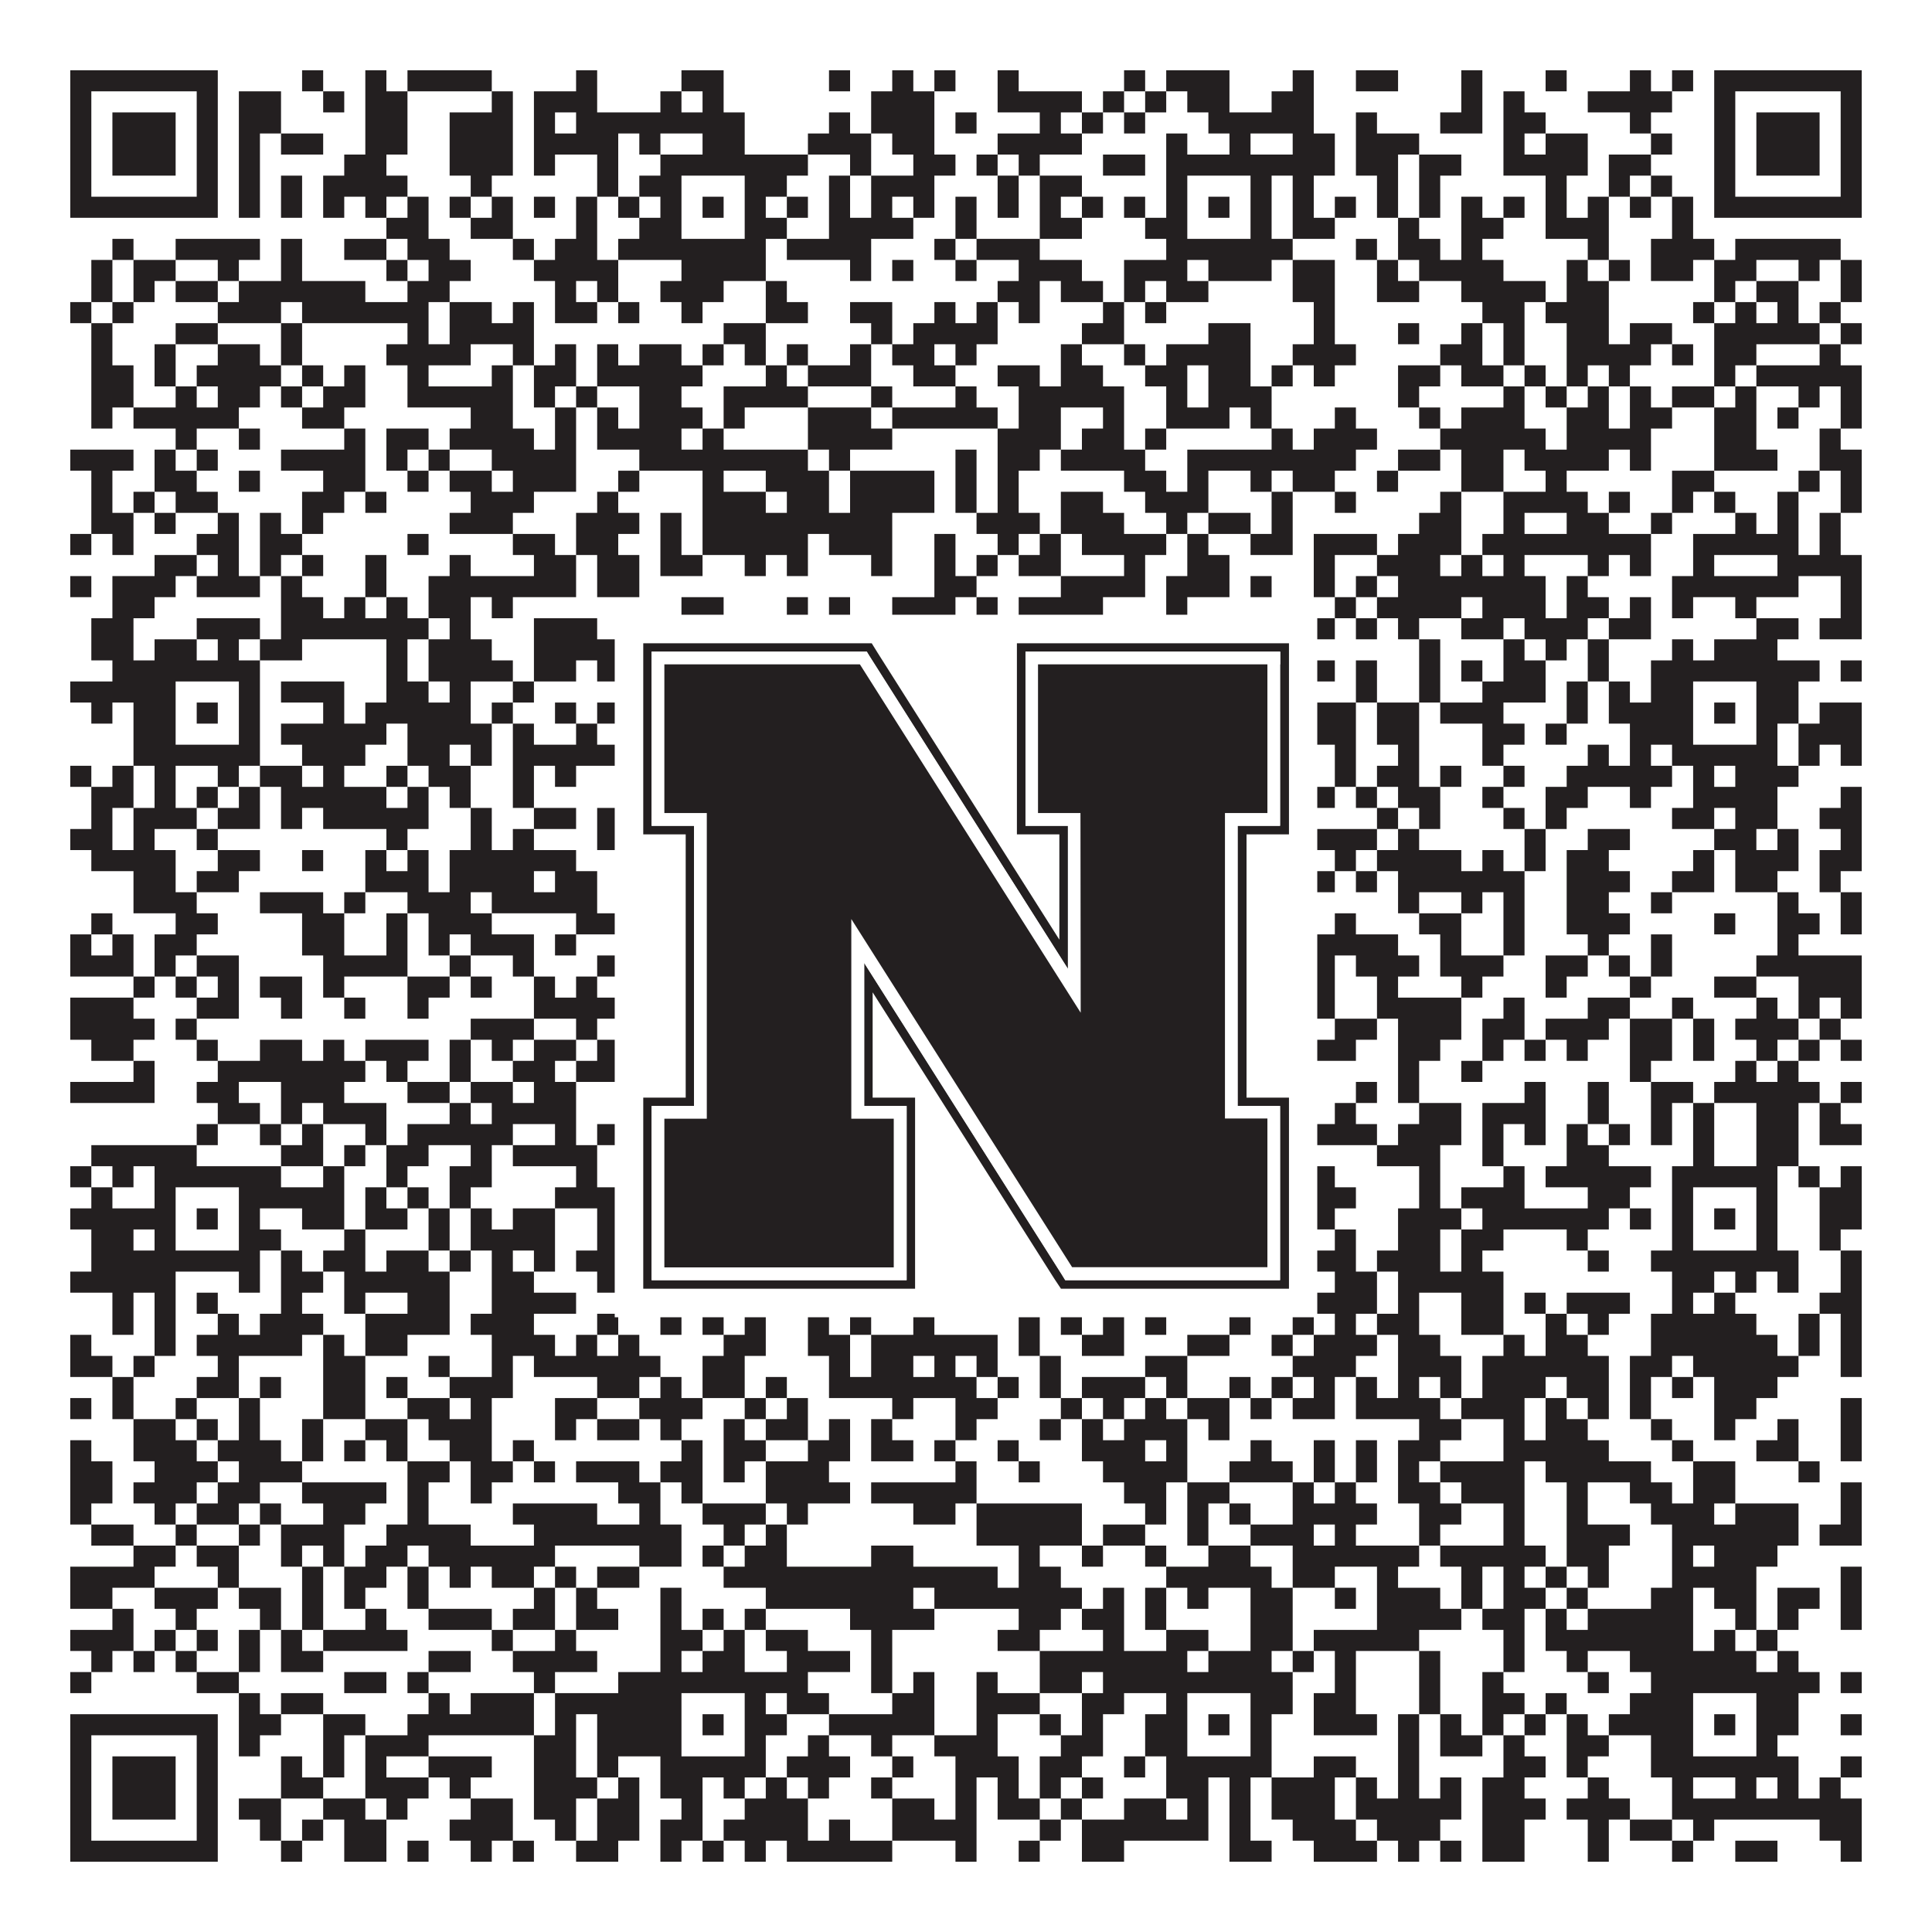 <?xml version="1.0"?>
<svg xmlns="http://www.w3.org/2000/svg" xmlns:xlink="http://www.w3.org/1999/xlink" version="1.1" width="1100px" height="1100px" viewBox="0 0 1100 1100"><rect x="0" y="0" width="1100" height="1100" fill="#ffffff" fill-opacity="1"/><path fill="#231f20" fill-opacity="1" d="M40,40L124,40L124,52L40,52ZM172,40L184,40L184,52L172,52ZM208,40L220,40L220,52L208,52ZM232,40L280,40L280,52L232,52ZM328,40L340,40L340,52L328,52ZM388,40L412,40L412,52L388,52ZM472,40L484,40L484,52L472,52ZM508,40L520,40L520,52L508,52ZM532,40L544,40L544,52L532,52ZM568,40L580,40L580,52L568,52ZM640,40L652,40L652,52L640,52ZM664,40L700,40L700,52L664,52ZM736,40L748,40L748,52L736,52ZM772,40L796,40L796,52L772,52ZM832,40L844,40L844,52L832,52ZM880,40L892,40L892,52L880,52ZM928,40L940,40L940,52L928,52ZM952,40L964,40L964,52L952,52ZM976,40L1060,40L1060,52L976,52ZM40,52L52,52L52,64L40,64ZM112,52L124,52L124,64L112,64ZM136,52L160,52L160,64L136,64ZM184,52L196,52L196,64L184,64ZM208,52L232,52L232,64L208,64ZM280,52L292,52L292,64L280,64ZM304,52L340,52L340,64L304,64ZM376,52L388,52L388,64L376,64ZM400,52L412,52L412,64L400,64ZM496,52L532,52L532,64L496,64ZM568,52L616,52L616,64L568,64ZM628,52L640,52L640,64L628,64ZM652,52L664,52L664,64L652,64ZM676,52L700,52L700,64L676,64ZM724,52L748,52L748,64L724,64ZM832,52L844,52L844,64L832,64ZM856,52L868,52L868,64L856,64ZM904,52L952,52L952,64L904,64ZM976,52L988,52L988,64L976,64ZM1048,52L1060,52L1060,64L1048,64ZM40,64L52,64L52,76L40,76ZM64,64L100,64L100,76L64,76ZM112,64L124,64L124,76L112,76ZM136,64L160,64L160,76L136,76ZM208,64L232,64L232,76L208,76ZM256,64L292,64L292,76L256,76ZM304,64L316,64L316,76L304,76ZM328,64L424,64L424,76L328,76ZM472,64L484,64L484,76L472,76ZM496,64L532,64L532,76L496,76ZM544,64L556,64L556,76L544,76ZM592,64L604,64L604,76L592,76ZM616,64L628,64L628,76L616,76ZM640,64L652,64L652,76L640,76ZM688,64L748,64L748,76L688,76ZM772,64L784,64L784,76L772,76ZM820,64L844,64L844,76L820,76ZM856,64L880,64L880,76L856,76ZM928,64L940,64L940,76L928,76ZM976,64L988,64L988,76L976,76ZM1000,64L1036,64L1036,76L1000,76ZM1048,64L1060,64L1060,76L1048,76ZM40,76L52,76L52,88L40,88ZM64,76L100,76L100,88L64,88ZM112,76L124,76L124,88L112,88ZM136,76L148,76L148,88L136,88ZM160,76L184,76L184,88L160,88ZM208,76L232,76L232,88L208,88ZM256,76L292,76L292,88L256,88ZM304,76L352,76L352,88L304,88ZM364,76L376,76L376,88L364,88ZM400,76L424,76L424,88L400,88ZM460,76L496,76L496,88L460,88ZM508,76L532,76L532,88L508,88ZM568,76L616,76L616,88L568,88ZM664,76L676,76L676,88L664,88ZM700,76L712,76L712,88L700,88ZM736,76L760,76L760,88L736,88ZM772,76L808,76L808,88L772,88ZM856,76L868,76L868,88L856,88ZM880,76L904,76L904,88L880,88ZM940,76L952,76L952,88L940,88ZM976,76L988,76L988,88L976,88ZM1000,76L1036,76L1036,88L1000,88ZM1048,76L1060,76L1060,88L1048,88ZM40,88L52,88L52,100L40,100ZM64,88L100,88L100,100L64,100ZM112,88L124,88L124,100L112,100ZM136,88L148,88L148,100L136,100ZM196,88L220,88L220,100L196,100ZM256,88L292,88L292,100L256,100ZM304,88L316,88L316,100L304,100ZM340,88L352,88L352,100L340,100ZM376,88L460,88L460,100L376,100ZM484,88L496,88L496,100L484,100ZM520,88L544,88L544,100L520,100ZM556,88L568,88L568,100L556,100ZM580,88L592,88L592,100L580,100ZM628,88L652,88L652,100L628,100ZM664,88L760,88L760,100L664,100ZM772,88L796,88L796,100L772,100ZM808,88L832,88L832,100L808,100ZM856,88L904,88L904,100L856,100ZM916,88L940,88L940,100L916,100ZM976,88L988,88L988,100L976,100ZM1000,88L1036,88L1036,100L1000,100ZM1048,88L1060,88L1060,100L1048,100ZM40,100L52,100L52,112L40,112ZM112,100L124,100L124,112L112,112ZM136,100L148,100L148,112L136,112ZM160,100L172,100L172,112L160,112ZM184,100L232,100L232,112L184,112ZM268,100L280,100L280,112L268,112ZM340,100L352,100L352,112L340,112ZM364,100L388,100L388,112L364,112ZM424,100L448,100L448,112L424,112ZM472,100L484,100L484,112L472,112ZM496,100L532,100L532,112L496,112ZM568,100L580,100L580,112L568,112ZM592,100L616,100L616,112L592,112ZM664,100L676,100L676,112L664,112ZM712,100L724,100L724,112L712,112ZM736,100L748,100L748,112L736,112ZM784,100L796,100L796,112L784,112ZM808,100L820,100L820,112L808,112ZM880,100L892,100L892,112L880,112ZM916,100L928,100L928,112L916,112ZM940,100L952,100L952,112L940,112ZM976,100L988,100L988,112L976,112ZM1048,100L1060,100L1060,112L1048,112ZM40,112L124,112L124,124L40,124ZM136,112L148,112L148,124L136,124ZM160,112L172,112L172,124L160,124ZM184,112L196,112L196,124L184,124ZM208,112L220,112L220,124L208,124ZM232,112L244,112L244,124L232,124ZM256,112L268,112L268,124L256,124ZM280,112L292,112L292,124L280,124ZM304,112L316,112L316,124L304,124ZM328,112L340,112L340,124L328,124ZM352,112L364,112L364,124L352,124ZM376,112L388,112L388,124L376,124ZM400,112L412,112L412,124L400,124ZM424,112L436,112L436,124L424,124ZM448,112L460,112L460,124L448,124ZM472,112L484,112L484,124L472,124ZM496,112L508,112L508,124L496,124ZM520,112L532,112L532,124L520,124ZM544,112L556,112L556,124L544,124ZM568,112L580,112L580,124L568,124ZM592,112L604,112L604,124L592,124ZM616,112L628,112L628,124L616,124ZM640,112L652,112L652,124L640,124ZM664,112L676,112L676,124L664,124ZM688,112L700,112L700,124L688,124ZM712,112L724,112L724,124L712,124ZM736,112L748,112L748,124L736,124ZM760,112L772,112L772,124L760,124ZM784,112L796,112L796,124L784,124ZM808,112L820,112L820,124L808,124ZM832,112L844,112L844,124L832,124ZM856,112L868,112L868,124L856,124ZM880,112L892,112L892,124L880,124ZM904,112L916,112L916,124L904,124ZM928,112L940,112L940,124L928,124ZM952,112L964,112L964,124L952,124ZM976,112L1060,112L1060,124L976,124ZM220,124L244,124L244,136L220,136ZM268,124L292,124L292,136L268,136ZM328,124L340,124L340,136L328,136ZM364,124L388,124L388,136L364,136ZM424,124L448,124L448,136L424,136ZM472,124L520,124L520,136L472,136ZM544,124L556,124L556,136L544,136ZM592,124L616,124L616,136L592,136ZM652,124L676,124L676,136L652,136ZM712,124L724,124L724,136L712,136ZM736,124L760,124L760,136L736,136ZM796,124L808,124L808,136L796,136ZM832,124L856,124L856,136L832,136ZM880,124L916,124L916,136L880,136ZM952,124L964,124L964,136L952,136ZM64,136L76,136L76,148L64,148ZM100,136L148,136L148,148L100,148ZM160,136L172,136L172,148L160,148ZM196,136L220,136L220,148L196,148ZM232,136L256,136L256,148L232,148ZM292,136L304,136L304,148L292,148ZM316,136L340,136L340,148L316,148ZM352,136L436,136L436,148L352,148ZM448,136L496,136L496,148L448,148ZM532,136L544,136L544,148L532,148ZM556,136L592,136L592,148L556,148ZM664,136L736,136L736,148L664,148ZM772,136L784,136L784,148L772,148ZM796,136L820,136L820,148L796,148ZM832,136L844,136L844,148L832,148ZM904,136L916,136L916,148L904,148ZM940,136L976,136L976,148L940,148ZM988,136L1048,136L1048,148L988,148ZM52,148L64,148L64,160L52,160ZM76,148L100,148L100,160L76,160ZM124,148L136,148L136,160L124,160ZM160,148L172,148L172,160L160,160ZM220,148L232,148L232,160L220,160ZM244,148L268,148L268,160L244,160ZM304,148L352,148L352,160L304,160ZM388,148L436,148L436,160L388,160ZM484,148L496,148L496,160L484,160ZM508,148L520,148L520,160L508,160ZM544,148L556,148L556,160L544,160ZM580,148L616,148L616,160L580,160ZM640,148L676,148L676,160L640,160ZM688,148L724,148L724,160L688,160ZM736,148L760,148L760,160L736,160ZM784,148L796,148L796,160L784,160ZM808,148L856,148L856,160L808,160ZM892,148L904,148L904,160L892,160ZM916,148L928,148L928,160L916,160ZM940,148L964,148L964,160L940,160ZM976,148L1000,148L1000,160L976,160ZM1024,148L1036,148L1036,160L1024,160ZM1048,148L1060,148L1060,160L1048,160ZM52,160L64,160L64,172L52,172ZM76,160L88,160L88,172L76,172ZM100,160L124,160L124,172L100,172ZM136,160L208,160L208,172L136,172ZM232,160L256,160L256,172L232,172ZM316,160L328,160L328,172L316,172ZM340,160L352,160L352,172L340,172ZM376,160L412,160L412,172L376,172ZM436,160L448,160L448,172L436,172ZM568,160L592,160L592,172L568,172ZM604,160L628,160L628,172L604,172ZM640,160L652,160L652,172L640,172ZM664,160L688,160L688,172L664,172ZM736,160L760,160L760,172L736,172ZM784,160L808,160L808,172L784,172ZM832,160L880,160L880,172L832,172ZM892,160L916,160L916,172L892,172ZM976,160L988,160L988,172L976,172ZM1000,160L1024,160L1024,172L1000,172ZM1048,160L1060,160L1060,172L1048,172ZM40,172L52,172L52,184L40,184ZM64,172L76,172L76,184L64,184ZM124,172L160,172L160,184L124,184ZM172,172L244,172L244,184L172,184ZM256,172L280,172L280,184L256,184ZM292,172L304,172L304,184L292,184ZM316,172L340,172L340,184L316,184ZM352,172L364,172L364,184L352,184ZM388,172L400,172L400,184L388,184ZM436,172L460,172L460,184L436,184ZM484,172L508,172L508,184L484,184ZM532,172L544,172L544,184L532,184ZM556,172L568,172L568,184L556,184ZM580,172L592,172L592,184L580,184ZM628,172L640,172L640,184L628,184ZM652,172L664,172L664,184L652,184ZM748,172L760,172L760,184L748,184ZM844,172L868,172L868,184L844,184ZM880,172L916,172L916,184L880,184ZM964,172L976,172L976,184L964,184ZM988,172L1000,172L1000,184L988,184ZM1012,172L1024,172L1024,184L1012,184ZM1036,172L1048,172L1048,184L1036,184ZM52,184L64,184L64,196L52,196ZM100,184L124,184L124,196L100,196ZM160,184L172,184L172,196L160,196ZM232,184L244,184L244,196L232,196ZM256,184L304,184L304,196L256,196ZM412,184L436,184L436,196L412,196ZM496,184L508,184L508,196L496,196ZM520,184L568,184L568,196L520,196ZM616,184L640,184L640,196L616,196ZM688,184L712,184L712,196L688,196ZM748,184L760,184L760,196L748,196ZM796,184L808,184L808,196L796,196ZM832,184L844,184L844,196L832,196ZM856,184L868,184L868,196L856,196ZM892,184L916,184L916,196L892,196ZM928,184L952,184L952,196L928,196ZM976,184L1036,184L1036,196L976,196ZM1048,184L1060,184L1060,196L1048,196ZM52,196L64,196L64,208L52,208ZM88,196L100,196L100,208L88,208ZM124,196L148,196L148,208L124,208ZM160,196L172,196L172,208L160,208ZM220,196L268,196L268,208L220,208ZM292,196L304,196L304,208L292,208ZM316,196L328,196L328,208L316,208ZM340,196L352,196L352,208L340,208ZM364,196L388,196L388,208L364,208ZM400,196L412,196L412,208L400,208ZM424,196L436,196L436,208L424,208ZM448,196L460,196L460,208L448,208ZM484,196L496,196L496,208L484,208ZM508,196L532,196L532,208L508,208ZM544,196L556,196L556,208L544,208ZM604,196L616,196L616,208L604,208ZM640,196L652,196L652,208L640,208ZM664,196L712,196L712,208L664,208ZM736,196L772,196L772,208L736,208ZM820,196L844,196L844,208L820,208ZM856,196L868,196L868,208L856,208ZM892,196L940,196L940,208L892,208ZM952,196L964,196L964,208L952,208ZM976,196L1000,196L1000,208L976,208ZM1036,196L1048,196L1048,208L1036,208ZM52,208L76,208L76,220L52,220ZM88,208L100,208L100,220L88,220ZM112,208L160,208L160,220L112,220ZM172,208L184,208L184,220L172,220ZM196,208L208,208L208,220L196,220ZM232,208L244,208L244,220L232,220ZM280,208L292,208L292,220L280,220ZM304,208L328,208L328,220L304,220ZM340,208L400,208L400,220L340,220ZM436,208L448,208L448,220L436,220ZM460,208L496,208L496,220L460,220ZM520,208L544,208L544,220L520,220ZM568,208L592,208L592,220L568,220ZM604,208L628,208L628,220L604,220ZM652,208L676,208L676,220L652,220ZM688,208L712,208L712,220L688,220ZM724,208L736,208L736,220L724,220ZM748,208L760,208L760,220L748,220ZM796,208L820,208L820,220L796,220ZM832,208L856,208L856,220L832,220ZM868,208L880,208L880,220L868,220ZM892,208L904,208L904,220L892,220ZM916,208L928,208L928,220L916,220ZM976,208L988,208L988,220L976,220ZM1000,208L1060,208L1060,220L1000,220ZM52,220L76,220L76,232L52,232ZM100,220L112,220L112,232L100,232ZM124,220L148,220L148,232L124,232ZM160,220L172,220L172,232L160,232ZM184,220L208,220L208,232L184,232ZM232,220L292,220L292,232L232,232ZM304,220L316,220L316,232L304,232ZM328,220L340,220L340,232L328,232ZM364,220L388,220L388,232L364,232ZM412,220L460,220L460,232L412,232ZM496,220L508,220L508,232L496,232ZM544,220L556,220L556,232L544,232ZM580,220L640,220L640,232L580,232ZM664,220L676,220L676,232L664,232ZM688,220L724,220L724,232L688,232ZM796,220L808,220L808,232L796,232ZM856,220L868,220L868,232L856,232ZM880,220L892,220L892,232L880,232ZM904,220L916,220L916,232L904,232ZM928,220L940,220L940,232L928,232ZM952,220L976,220L976,232L952,232ZM988,220L1000,220L1000,232L988,232ZM1024,220L1036,220L1036,232L1024,232ZM1048,220L1060,220L1060,232L1048,232ZM52,232L64,232L64,244L52,244ZM76,232L136,232L136,244L76,244ZM172,232L196,232L196,244L172,244ZM268,232L292,232L292,244L268,244ZM316,232L328,232L328,244L316,244ZM340,232L352,232L352,244L340,244ZM364,232L400,232L400,244L364,244ZM412,232L424,232L424,244L412,244ZM460,232L496,232L496,244L460,244ZM508,232L568,232L568,244L508,244ZM580,232L604,232L604,244L580,244ZM628,232L640,232L640,244L628,244ZM664,232L700,232L700,244L664,244ZM712,232L724,232L724,244L712,244ZM760,232L772,232L772,244L760,244ZM808,232L820,232L820,244L808,244ZM832,232L868,232L868,244L832,244ZM892,232L916,232L916,244L892,244ZM928,232L952,232L952,244L928,244ZM976,232L1000,232L1000,244L976,244ZM1012,232L1024,232L1024,244L1012,244ZM1048,232L1060,232L1060,244L1048,244ZM100,244L112,244L112,256L100,256ZM136,244L148,244L148,256L136,256ZM196,244L208,244L208,256L196,256ZM220,244L244,244L244,256L220,256ZM256,244L304,244L304,256L256,256ZM316,244L328,244L328,256L316,256ZM340,244L388,244L388,256L340,256ZM400,244L412,244L412,256L400,256ZM460,244L508,244L508,256L460,256ZM568,244L604,244L604,256L568,256ZM616,244L640,244L640,256L616,256ZM652,244L664,244L664,256L652,256ZM724,244L736,244L736,256L724,256ZM748,244L784,244L784,256L748,256ZM820,244L880,244L880,256L820,256ZM892,244L940,244L940,256L892,256ZM976,244L1000,244L1000,256L976,256ZM1036,244L1048,244L1048,256L1036,256ZM40,256L76,256L76,268L40,268ZM88,256L100,256L100,268L88,268ZM112,256L124,256L124,268L112,268ZM160,256L208,256L208,268L160,268ZM220,256L232,256L232,268L220,268ZM244,256L256,256L256,268L244,268ZM280,256L328,256L328,268L280,268ZM364,256L460,256L460,268L364,268ZM472,256L484,256L484,268L472,268ZM544,256L556,256L556,268L544,268ZM568,256L592,256L592,268L568,268ZM604,256L652,256L652,268L604,268ZM676,256L772,256L772,268L676,268ZM796,256L820,256L820,268L796,268ZM832,256L856,256L856,268L832,268ZM868,256L916,256L916,268L868,268ZM928,256L940,256L940,268L928,268ZM976,256L1012,256L1012,268L976,268ZM1036,256L1060,256L1060,268L1036,268ZM52,268L64,268L64,280L52,280ZM88,268L112,268L112,280L88,280ZM136,268L148,268L148,280L136,280ZM184,268L208,268L208,280L184,280ZM232,268L244,268L244,280L232,280ZM256,268L280,268L280,280L256,280ZM292,268L328,268L328,280L292,280ZM352,268L364,268L364,280L352,280ZM400,268L412,268L412,280L400,280ZM436,268L472,268L472,280L436,280ZM484,268L532,268L532,280L484,280ZM544,268L556,268L556,280L544,280ZM568,268L580,268L580,280L568,280ZM640,268L664,268L664,280L640,280ZM676,268L688,268L688,280L676,280ZM712,268L724,268L724,280L712,280ZM736,268L760,268L760,280L736,280ZM784,268L796,268L796,280L784,280ZM832,268L856,268L856,280L832,280ZM880,268L892,268L892,280L880,280ZM952,268L976,268L976,280L952,280ZM1024,268L1036,268L1036,280L1024,280ZM1048,268L1060,268L1060,280L1048,280ZM52,280L64,280L64,292L52,292ZM76,280L88,280L88,292L76,292ZM100,280L124,280L124,292L100,292ZM172,280L196,280L196,292L172,292ZM208,280L220,280L220,292L208,292ZM268,280L304,280L304,292L268,292ZM340,280L352,280L352,292L340,292ZM400,280L436,280L436,292L400,292ZM448,280L472,280L472,292L448,292ZM484,280L532,280L532,292L484,292ZM544,280L556,280L556,292L544,292ZM568,280L580,280L580,292L568,292ZM604,280L628,280L628,292L604,292ZM652,280L688,280L688,292L652,292ZM724,280L736,280L736,292L724,292ZM760,280L772,280L772,292L760,292ZM820,280L832,280L832,292L820,292ZM856,280L904,280L904,292L856,292ZM916,280L928,280L928,292L916,292ZM952,280L964,280L964,292L952,292ZM976,280L988,280L988,292L976,292ZM1012,280L1024,280L1024,292L1012,292ZM1048,280L1060,280L1060,292L1048,292ZM52,292L76,292L76,304L52,304ZM88,292L100,292L100,304L88,304ZM124,292L136,292L136,304L124,304ZM148,292L160,292L160,304L148,304ZM172,292L184,292L184,304L172,304ZM256,292L292,292L292,304L256,304ZM328,292L364,292L364,304L328,304ZM376,292L388,292L388,304L376,304ZM400,292L508,292L508,304L400,304ZM556,292L592,292L592,304L556,304ZM604,292L640,292L640,304L604,304ZM664,292L676,292L676,304L664,304ZM688,292L712,292L712,304L688,304ZM724,292L736,292L736,304L724,304ZM808,292L832,292L832,304L808,304ZM856,292L868,292L868,304L856,304ZM892,292L916,292L916,304L892,304ZM940,292L952,292L952,304L940,304ZM988,292L1000,292L1000,304L988,304ZM1012,292L1024,292L1024,304L1012,304ZM1036,292L1048,292L1048,304L1036,304ZM40,304L52,304L52,316L40,316ZM64,304L76,304L76,316L64,316ZM112,304L136,304L136,316L112,316ZM148,304L172,304L172,316L148,316ZM232,304L244,304L244,316L232,316ZM292,304L316,304L316,316L292,316ZM328,304L352,304L352,316L328,316ZM376,304L388,304L388,316L376,316ZM400,304L460,304L460,316L400,316ZM472,304L508,304L508,316L472,316ZM532,304L544,304L544,316L532,316ZM568,304L580,304L580,316L568,316ZM592,304L604,304L604,316L592,316ZM616,304L664,304L664,316L616,316ZM676,304L688,304L688,316L676,316ZM712,304L736,304L736,316L712,316ZM748,304L784,304L784,316L748,316ZM796,304L832,304L832,316L796,316ZM844,304L940,304L940,316L844,316ZM964,304L1024,304L1024,316L964,316ZM1036,304L1048,304L1048,316L1036,316ZM88,316L112,316L112,328L88,328ZM124,316L136,316L136,328L124,328ZM148,316L160,316L160,328L148,328ZM172,316L184,316L184,328L172,328ZM208,316L220,316L220,328L208,328ZM256,316L268,316L268,328L256,328ZM304,316L328,316L328,328L304,328ZM340,316L364,316L364,328L340,328ZM376,316L400,316L400,328L376,328ZM424,316L436,316L436,328L424,328ZM448,316L460,316L460,328L448,328ZM496,316L508,316L508,328L496,328ZM532,316L544,316L544,328L532,328ZM556,316L568,316L568,328L556,328ZM580,316L604,316L604,328L580,328ZM640,316L652,316L652,328L640,328ZM676,316L700,316L700,328L676,328ZM748,316L760,316L760,328L748,328ZM784,316L820,316L820,328L784,328ZM832,316L844,316L844,328L832,328ZM856,316L868,316L868,328L856,328ZM904,316L916,316L916,328L904,328ZM928,316L940,316L940,328L928,328ZM964,316L976,316L976,328L964,328ZM1012,316L1060,316L1060,328L1012,328ZM40,328L52,328L52,340L40,340ZM64,328L100,328L100,340L64,340ZM112,328L148,328L148,340L112,340ZM160,328L172,328L172,340L160,340ZM208,328L220,328L220,340L208,340ZM244,328L328,328L328,340L244,340ZM340,328L364,328L364,340L340,340ZM532,328L556,328L556,340L532,340ZM604,328L652,328L652,340L604,340ZM664,328L700,328L700,340L664,340ZM712,328L724,328L724,340L712,340ZM748,328L760,328L760,340L748,340ZM772,328L784,328L784,340L772,340ZM796,328L880,328L880,340L796,340ZM892,328L904,328L904,340L892,340ZM952,328L1024,328L1024,340L952,340ZM1048,328L1060,328L1060,340L1048,340ZM64,340L88,340L88,352L64,352ZM160,340L184,340L184,352L160,352ZM196,340L208,340L208,352L196,352ZM220,340L232,340L232,352L220,352ZM244,340L268,340L268,352L244,352ZM280,340L292,340L292,352L280,352ZM388,340L412,340L412,352L388,352ZM448,340L460,340L460,352L448,352ZM472,340L484,340L484,352L472,352ZM508,340L544,340L544,352L508,352ZM556,340L568,340L568,352L556,352ZM580,340L628,340L628,352L580,352ZM664,340L676,340L676,352L664,352ZM760,340L772,340L772,352L760,352ZM784,340L832,340L832,352L784,352ZM844,340L880,340L880,352L844,352ZM892,340L916,340L916,352L892,352ZM928,340L940,340L940,352L928,352ZM952,340L964,340L964,352L952,352ZM988,340L1000,340L1000,352L988,352ZM1048,340L1060,340L1060,352L1048,352ZM52,352L76,352L76,364L52,364ZM112,352L148,352L148,364L112,364ZM160,352L244,352L244,364L160,364ZM256,352L268,352L268,364L256,364ZM304,352L340,352L340,364L304,364ZM352,352L376,352L376,364L352,364ZM412,352L424,352L424,364L412,364ZM436,352L484,352L484,364L436,364ZM496,352L508,352L508,364L496,364ZM532,352L544,352L544,364L532,364ZM592,352L604,352L604,364L592,364ZM628,352L676,352L676,364L628,364ZM724,352L736,352L736,364L724,364ZM748,352L760,352L760,364L748,364ZM772,352L784,352L784,364L772,364ZM796,352L808,352L808,364L796,364ZM832,352L856,352L856,364L832,364ZM868,352L904,352L904,364L868,364ZM916,352L940,352L940,364L916,364ZM1000,352L1024,352L1024,364L1000,364ZM1036,352L1060,352L1060,364L1036,364ZM52,364L76,364L76,376L52,376ZM88,364L112,364L112,376L88,376ZM124,364L136,364L136,376L124,376ZM148,364L172,364L172,376L148,376ZM220,364L232,364L232,376L220,376ZM244,364L280,364L280,376L244,376ZM304,364L352,364L352,376L304,376ZM364,364L412,364L412,376L364,376ZM424,364L436,364L436,376L424,376ZM448,364L460,364L460,376L448,376ZM472,364L532,364L532,376L472,376ZM556,364L568,364L568,376L556,376ZM592,364L616,364L616,376L592,376ZM640,364L676,364L676,376L640,376ZM700,364L724,364L724,376L700,376ZM736,364L748,364L748,376L736,376ZM808,364L820,364L820,376L808,376ZM856,364L868,364L868,376L856,376ZM880,364L892,364L892,376L880,376ZM904,364L916,364L916,376L904,376ZM952,364L964,364L964,376L952,376ZM976,364L1012,364L1012,376L976,376ZM64,376L148,376L148,388L64,388ZM220,376L232,376L232,388L220,388ZM244,376L292,376L292,388L244,388ZM304,376L328,376L328,388L304,388ZM340,376L352,376L352,388L340,388ZM364,376L436,376L436,388L364,388ZM472,376L520,376L520,388L472,388ZM556,376L616,376L616,388L556,388ZM640,376L652,376L652,388L640,388ZM664,376L724,376L724,388L664,388ZM736,376L760,376L760,388L736,388ZM772,376L784,376L784,388L772,388ZM808,376L820,376L820,388L808,388ZM832,376L844,376L844,388L832,388ZM856,376L880,376L880,388L856,388ZM904,376L916,376L916,388L904,388ZM940,376L1036,376L1036,388L940,388ZM1048,376L1060,376L1060,388L1048,388ZM40,388L100,388L100,400L40,400ZM136,388L148,388L148,400L136,400ZM160,388L196,388L196,400L160,400ZM220,388L244,388L244,400L220,400ZM256,388L268,388L268,400L256,400ZM292,388L304,388L304,400L292,400ZM376,388L388,388L388,400L376,400ZM424,388L436,388L436,400L424,400ZM460,388L484,388L484,400L460,400ZM508,388L544,388L544,400L508,400ZM568,388L604,388L604,400L568,400ZM616,388L652,388L652,400L616,400ZM664,388L676,388L676,400L664,400ZM712,388L736,388L736,400L712,400ZM772,388L784,388L784,400L772,400ZM808,388L820,388L820,400L808,400ZM844,388L880,388L880,400L844,400ZM892,388L904,388L904,400L892,400ZM916,388L928,388L928,400L916,400ZM940,388L964,388L964,400L940,400ZM1000,388L1024,388L1024,400L1000,400ZM52,400L64,400L64,412L52,412ZM76,400L100,400L100,412L76,412ZM112,400L124,400L124,412L112,412ZM136,400L148,400L148,412L136,412ZM184,400L196,400L196,412L184,412ZM208,400L268,400L268,412L208,412ZM280,400L292,400L292,412L280,412ZM316,400L328,400L328,412L316,412ZM340,400L388,400L388,412L340,412ZM400,400L412,400L412,412L400,412ZM424,400L448,400L448,412L424,412ZM508,400L520,400L520,412L508,412ZM532,400L568,400L568,412L532,412ZM592,400L604,400L604,412L592,412ZM616,400L676,400L676,412L616,412ZM688,400L700,400L700,412L688,412ZM712,400L736,400L736,412L712,412ZM748,400L772,400L772,412L748,412ZM784,400L808,400L808,412L784,412ZM820,400L856,400L856,412L820,412ZM892,400L904,400L904,412L892,412ZM916,400L964,400L964,412L916,412ZM976,400L988,400L988,412L976,412ZM1000,400L1024,400L1024,412L1000,412ZM1036,400L1060,400L1060,412L1036,412ZM76,412L100,412L100,424L76,424ZM136,412L148,412L148,424L136,424ZM160,412L220,412L220,424L160,424ZM232,412L280,412L280,424L232,424ZM292,412L304,412L304,424L292,424ZM328,412L340,412L340,424L328,424ZM376,412L388,412L388,424L376,424ZM424,412L448,412L448,424L424,424ZM472,412L484,412L484,424L472,424ZM520,412L532,412L532,424L520,424ZM568,412L604,412L604,424L568,424ZM616,412L628,412L628,424L616,424ZM664,412L676,412L676,424L664,424ZM712,412L724,412L724,424L712,424ZM736,412L772,412L772,424L736,424ZM784,412L808,412L808,424L784,424ZM844,412L868,412L868,424L844,424ZM880,412L892,412L892,424L880,424ZM928,412L964,412L964,424L928,424ZM1000,412L1012,412L1012,424L1000,424ZM1024,412L1060,412L1060,424L1024,424ZM76,424L148,424L148,436L76,436ZM172,424L208,424L208,436L172,436ZM232,424L256,424L256,436L232,436ZM268,424L280,424L280,436L268,436ZM292,424L364,424L364,436L292,436ZM376,424L472,424L472,436L376,436ZM496,424L508,424L508,436L496,436ZM532,424L592,424L592,436L532,436ZM604,424L640,424L640,436L604,436ZM664,424L724,424L724,436L664,436ZM736,424L748,424L748,436L736,436ZM760,424L772,424L772,436L760,436ZM796,424L808,424L808,436L796,436ZM844,424L856,424L856,436L844,436ZM904,424L916,424L916,436L904,436ZM928,424L940,424L940,436L928,436ZM952,424L1012,424L1012,436L952,436ZM1024,424L1036,424L1036,436L1024,436ZM1048,424L1060,424L1060,436L1048,436ZM40,436L52,436L52,448L40,448ZM64,436L76,436L76,448L64,448ZM88,436L100,436L100,448L88,448ZM124,436L136,436L136,448L124,448ZM148,436L172,436L172,448L148,448ZM184,436L196,436L196,448L184,448ZM220,436L232,436L232,448L220,448ZM244,436L268,436L268,448L244,448ZM292,436L304,436L304,448L292,448ZM316,436L328,436L328,448L316,448ZM364,436L388,436L388,448L364,448ZM412,436L424,436L424,448L412,448ZM436,436L484,436L484,448L436,448ZM496,436L508,436L508,448L496,448ZM520,436L568,436L568,448L520,448ZM604,436L652,436L652,448L604,448ZM664,436L712,436L712,448L664,448ZM724,436L748,436L748,448L724,448ZM760,436L772,436L772,448L760,448ZM784,436L808,436L808,448L784,448ZM820,436L832,436L832,448L820,448ZM856,436L868,436L868,448L856,448ZM892,436L952,436L952,448L892,448ZM964,436L976,436L976,448L964,448ZM988,436L1024,436L1024,448L988,448ZM52,448L76,448L76,460L52,460ZM88,448L100,448L100,460L88,460ZM112,448L124,448L124,460L112,460ZM136,448L148,448L148,460L136,460ZM160,448L220,448L220,460L160,460ZM232,448L244,448L244,460L232,460ZM256,448L268,448L268,460L256,460ZM292,448L304,448L304,460L292,460ZM352,448L400,448L400,460L352,460ZM436,448L448,448L448,460L436,460ZM472,448L484,448L484,460L472,460ZM496,448L508,448L508,460L496,460ZM544,448L568,448L568,460L544,460ZM616,448L628,448L628,460L616,460ZM640,448L688,448L688,460L640,460ZM700,448L712,448L712,460L700,460ZM736,448L760,448L760,460L736,460ZM772,448L784,448L784,460L772,460ZM796,448L820,448L820,460L796,460ZM844,448L856,448L856,460L844,460ZM880,448L904,448L904,460L880,460ZM928,448L940,448L940,460L928,460ZM964,448L1012,448L1012,460L964,460ZM1048,448L1060,448L1060,460L1048,460ZM52,460L64,460L64,472L52,472ZM76,460L112,460L112,472L76,472ZM124,460L148,460L148,472L124,472ZM160,460L172,460L172,472L160,472ZM184,460L244,460L244,472L184,472ZM268,460L280,460L280,472L268,472ZM304,460L328,460L328,472L304,472ZM340,460L376,460L376,472L340,472ZM388,460L460,460L460,472L388,472ZM484,460L496,460L496,472L484,472ZM532,460L568,460L568,472L532,472ZM592,460L604,460L604,472L592,472ZM640,460L652,460L652,472L640,472ZM688,460L700,460L700,472L688,472ZM712,460L724,460L724,472L712,472ZM736,460L748,460L748,472L736,472ZM784,460L796,460L796,472L784,472ZM808,460L820,460L820,472L808,472ZM856,460L868,460L868,472L856,472ZM880,460L892,460L892,472L880,472ZM952,460L976,460L976,472L952,472ZM988,460L1012,460L1012,472L988,472ZM1036,460L1060,460L1060,472L1036,472ZM40,472L64,472L64,484L40,484ZM76,472L88,472L88,484L76,484ZM112,472L124,472L124,484L112,484ZM220,472L232,472L232,484L220,484ZM268,472L280,472L280,484L268,484ZM292,472L304,472L304,484L292,484ZM340,472L376,472L376,484L340,484ZM388,472L400,472L400,484L388,484ZM412,472L436,472L436,484L412,484ZM472,472L496,472L496,484L472,484ZM532,472L544,472L544,484L532,484ZM556,472L592,472L592,484L556,484ZM628,472L664,472L664,484L628,484ZM676,472L700,472L700,484L676,484ZM712,472L724,472L724,484L712,484ZM748,472L784,472L784,484L748,484ZM796,472L808,472L808,484L796,484ZM868,472L880,472L880,484L868,484ZM904,472L928,472L928,484L904,484ZM976,472L1000,472L1000,484L976,484ZM1012,472L1024,472L1024,484L1012,484ZM1048,472L1060,472L1060,484L1048,484ZM52,484L100,484L100,496L52,496ZM124,484L148,484L148,496L124,496ZM172,484L184,484L184,496L172,496ZM208,484L220,484L220,496L208,496ZM232,484L244,484L244,496L232,496ZM256,484L328,484L328,496L256,496ZM364,484L376,484L376,496L364,496ZM400,484L412,484L412,496L400,496ZM448,484L472,484L472,496L448,496ZM484,484L496,484L496,496L484,496ZM532,484L544,484L544,496L532,496ZM592,484L604,484L604,496L592,496ZM628,484L652,484L652,496L628,496ZM664,484L676,484L676,496L664,496ZM700,484L736,484L736,496L700,496ZM760,484L772,484L772,496L760,496ZM784,484L832,484L832,496L784,496ZM844,484L856,484L856,496L844,496ZM868,484L880,484L880,496L868,496ZM892,484L916,484L916,496L892,496ZM964,484L976,484L976,496L964,496ZM988,484L1024,484L1024,496L988,496ZM1036,484L1060,484L1060,496L1036,496ZM76,496L100,496L100,508L76,508ZM112,496L136,496L136,508L112,508ZM208,496L244,496L244,508L208,508ZM256,496L304,496L304,508L256,508ZM316,496L340,496L340,508L316,508ZM352,496L388,496L388,508L352,508ZM400,496L412,496L412,508L400,508ZM424,496L448,496L448,508L424,508ZM472,496L484,496L484,508L472,508ZM508,496L544,496L544,508L508,508ZM568,496L592,496L592,508L568,508ZM604,496L640,496L640,508L604,508ZM652,496L736,496L736,508L652,508ZM748,496L760,496L760,508L748,508ZM772,496L784,496L784,508L772,508ZM796,496L868,496L868,508L796,508ZM892,496L928,496L928,508L892,508ZM952,496L976,496L976,508L952,508ZM988,496L1012,496L1012,508L988,508ZM1036,496L1048,496L1048,508L1036,508ZM76,508L112,508L112,520L76,520ZM148,508L184,508L184,520L148,520ZM196,508L208,508L208,520L196,520ZM232,508L268,508L268,520L232,520ZM280,508L340,508L340,520L280,520ZM352,508L364,508L364,520L352,520ZM376,508L388,508L388,520L376,520ZM400,508L412,508L412,520L400,520ZM424,508L436,508L436,520L424,520ZM448,508L508,508L508,520L448,520ZM532,508L580,508L580,520L532,520ZM604,508L616,508L616,520L604,520ZM628,508L652,508L652,520L628,520ZM676,508L712,508L712,520L676,520ZM796,508L808,508L808,520L796,520ZM832,508L844,508L844,520L832,520ZM856,508L868,508L868,520L856,520ZM892,508L916,508L916,520L892,520ZM940,508L952,508L952,520L940,520ZM1012,508L1024,508L1024,520L1012,520ZM1048,508L1060,508L1060,520L1048,520ZM52,520L64,520L64,532L52,532ZM100,520L124,520L124,532L100,532ZM172,520L196,520L196,532L172,532ZM220,520L232,520L232,532L220,532ZM244,520L280,520L280,532L244,532ZM328,520L352,520L352,532L328,532ZM364,520L376,520L376,532L364,532ZM388,520L412,520L412,532L388,532ZM424,520L448,520L448,532L424,532ZM484,520L520,520L520,532L484,532ZM532,520L544,520L544,532L532,532ZM556,520L568,520L568,532L556,532ZM580,520L592,520L592,532L580,532ZM652,520L688,520L688,532L652,532ZM700,520L712,520L712,532L700,532ZM724,520L736,520L736,532L724,532ZM760,520L772,520L772,532L760,532ZM808,520L832,520L832,532L808,532ZM856,520L868,520L868,532L856,532ZM892,520L928,520L928,532L892,532ZM976,520L988,520L988,532L976,532ZM1012,520L1036,520L1036,532L1012,532ZM1048,520L1060,520L1060,532L1048,532ZM40,532L52,532L52,544L40,544ZM64,532L76,532L76,544L64,544ZM88,532L112,532L112,544L88,544ZM172,532L196,532L196,544L172,544ZM220,532L232,532L232,544L220,544ZM244,532L256,532L256,544L244,544ZM268,532L304,532L304,544L268,544ZM316,532L328,532L328,544L316,544ZM352,532L364,532L364,544L352,544ZM376,532L388,532L388,544L376,544ZM424,532L436,532L436,544L424,544ZM448,532L460,532L460,544L448,544ZM496,532L508,532L508,544L496,544ZM556,532L592,532L592,544L556,544ZM604,532L616,532L616,544L604,544ZM640,532L652,532L652,544L640,544ZM676,532L700,532L700,544L676,544ZM748,532L796,532L796,544L748,544ZM820,532L832,532L832,544L820,544ZM856,532L868,532L868,544L856,544ZM904,532L916,532L916,544L904,544ZM940,532L952,532L952,544L940,544ZM1012,532L1024,532L1024,544L1012,544ZM40,544L76,544L76,556L40,556ZM88,544L100,544L100,556L88,556ZM112,544L136,544L136,556L112,556ZM184,544L232,544L232,556L184,556ZM256,544L268,544L268,556L256,556ZM292,544L304,544L304,556L292,556ZM340,544L352,544L352,556L340,556ZM376,544L388,544L388,556L376,556ZM400,544L412,544L412,556L400,556ZM424,544L448,544L448,556L424,556ZM460,544L472,544L472,556L460,556ZM508,544L520,544L520,556L508,556ZM580,544L592,544L592,556L580,556ZM616,544L640,544L640,556L616,556ZM676,544L712,544L712,556L676,556ZM736,544L760,544L760,556L736,556ZM772,544L808,544L808,556L772,556ZM820,544L856,544L856,556L820,556ZM880,544L904,544L904,556L880,556ZM916,544L928,544L928,556L916,556ZM940,544L952,544L952,556L940,556ZM1000,544L1060,544L1060,556L1000,556ZM76,556L88,556L88,568L76,568ZM100,556L112,556L112,568L100,568ZM124,556L136,556L136,568L124,568ZM148,556L172,556L172,568L148,568ZM184,556L196,556L196,568L184,568ZM232,556L256,556L256,568L232,568ZM268,556L280,556L280,568L268,568ZM304,556L316,556L316,568L304,568ZM328,556L340,556L340,568L328,568ZM352,556L364,556L364,568L352,568ZM376,556L388,556L388,568L376,568ZM400,556L412,556L412,568L400,568ZM424,556L520,556L520,568L424,568ZM556,556L592,556L592,568L556,568ZM616,556L652,556L652,568L616,568ZM676,556L700,556L700,568L676,568ZM748,556L760,556L760,568L748,568ZM784,556L796,556L796,568L784,568ZM832,556L844,556L844,568L832,568ZM880,556L892,556L892,568L880,568ZM928,556L940,556L940,568L928,568ZM976,556L1000,556L1000,568L976,568ZM1024,556L1060,556L1060,568L1024,568ZM40,568L76,568L76,580L40,580ZM112,568L136,568L136,580L112,580ZM160,568L172,568L172,580L160,580ZM196,568L208,568L208,580L196,580ZM232,568L244,568L244,580L232,580ZM304,568L352,568L352,580L304,580ZM364,568L376,568L376,580L364,580ZM412,568L424,568L424,580L412,580ZM436,568L472,568L472,580L436,580ZM532,568L544,568L544,580L532,580ZM556,568L568,568L568,580L556,580ZM580,568L616,568L616,580L580,580ZM652,568L676,568L676,580L652,580ZM688,568L736,568L736,580L688,580ZM748,568L760,568L760,580L748,580ZM784,568L832,568L832,580L784,580ZM856,568L868,568L868,580L856,580ZM904,568L928,568L928,580L904,580ZM952,568L964,568L964,580L952,580ZM1000,568L1012,568L1012,580L1000,580ZM1024,568L1036,568L1036,580L1024,580ZM1048,568L1060,568L1060,580L1048,580ZM40,580L88,580L88,592L40,592ZM100,580L112,580L112,592L100,592ZM268,580L304,580L304,592L268,592ZM328,580L340,580L340,592L328,592ZM364,580L388,580L388,592L364,592ZM412,580L424,580L424,592L412,592ZM436,580L448,580L448,592L436,592ZM472,580L532,580L532,592L472,592ZM544,580L556,580L556,592L544,592ZM580,580L628,580L628,592L580,592ZM640,580L664,580L664,592L640,592ZM676,580L688,580L688,592L676,592ZM700,580L712,580L712,592L700,592ZM760,580L784,580L784,592L760,592ZM796,580L832,580L832,592L796,592ZM844,580L868,580L868,592L844,592ZM880,580L916,580L916,592L880,592ZM928,580L952,580L952,592L928,592ZM964,580L976,580L976,592L964,592ZM988,580L1024,580L1024,592L988,592ZM1036,580L1048,580L1048,592L1036,592ZM52,592L76,592L76,604L52,604ZM112,592L124,592L124,604L112,604ZM148,592L172,592L172,604L148,604ZM184,592L196,592L196,604L184,604ZM208,592L244,592L244,604L208,604ZM256,592L268,592L268,604L256,604ZM280,592L292,592L292,604L280,604ZM304,592L328,592L328,604L304,604ZM340,592L352,592L352,604L340,604ZM364,592L376,592L376,604L364,604ZM388,592L424,592L424,604L388,604ZM436,592L460,592L460,604L436,604ZM520,592L592,592L592,604L520,604ZM652,592L664,592L664,604L652,604ZM676,592L700,592L700,604L676,604ZM724,592L736,592L736,604L724,604ZM748,592L772,592L772,604L748,604ZM796,592L820,592L820,604L796,604ZM844,592L856,592L856,604L844,604ZM868,592L880,592L880,604L868,604ZM892,592L904,592L904,604L892,604ZM928,592L952,592L952,604L928,604ZM964,592L976,592L976,604L964,604ZM1000,592L1012,592L1012,604L1000,604ZM1024,592L1036,592L1036,604L1024,604ZM1048,592L1060,592L1060,604L1048,604ZM76,604L88,604L88,616L76,616ZM124,604L208,604L208,616L124,616ZM220,604L232,604L232,616L220,616ZM256,604L268,604L268,616L256,616ZM292,604L316,604L316,616L292,616ZM328,604L364,604L364,616L328,616ZM376,604L388,604L388,616L376,616ZM412,604L436,604L436,616L412,616ZM448,604L484,604L484,616L448,616ZM508,604L520,604L520,616L508,616ZM532,604L544,604L544,616L532,616ZM568,604L604,604L604,616L568,616ZM616,604L640,604L640,616L616,616ZM652,604L664,604L664,616L652,616ZM700,604L712,604L712,616L700,616ZM724,604L736,604L736,616L724,616ZM796,604L808,604L808,616L796,616ZM832,604L844,604L844,616L832,616ZM928,604L940,604L940,616L928,616ZM988,604L1000,604L1000,616L988,616ZM1012,604L1024,604L1024,616L1012,616ZM40,616L88,616L88,628L40,628ZM112,616L136,616L136,628L112,628ZM160,616L196,616L196,628L160,628ZM232,616L256,616L256,628L232,628ZM268,616L292,616L292,628L268,628ZM304,616L328,616L328,628L304,628ZM352,616L400,616L400,628L352,628ZM412,616L424,616L424,628L412,628ZM436,616L460,616L460,628L436,628ZM472,616L496,616L496,628L472,628ZM520,616L544,616L544,628L520,628ZM556,616L568,616L568,628L556,628ZM580,616L592,616L592,628L580,628ZM616,616L628,616L628,628L616,628ZM676,616L724,616L724,628L676,628ZM772,616L784,616L784,628L772,628ZM796,616L808,616L808,628L796,628ZM868,616L880,616L880,628L868,628ZM904,616L916,616L916,628L904,628ZM940,616L964,616L964,628L940,628ZM976,616L1036,616L1036,628L976,628ZM1048,616L1060,616L1060,628L1048,628ZM124,628L148,628L148,640L124,640ZM160,628L172,628L172,640L160,640ZM184,628L220,628L220,640L184,640ZM256,628L268,628L268,640L256,640ZM280,628L328,628L328,640L280,640ZM352,628L364,628L364,640L352,640ZM388,628L400,628L400,640L388,640ZM412,628L460,628L460,640L412,640ZM496,628L508,628L508,640L496,640ZM520,628L592,628L592,640L520,640ZM604,628L616,628L616,640L604,640ZM652,628L664,628L664,640L652,640ZM688,628L700,628L700,640L688,640ZM712,628L736,628L736,640L712,640ZM760,628L772,628L772,640L760,640ZM808,628L832,628L832,640L808,640ZM844,628L880,628L880,640L844,640ZM904,628L916,628L916,640L904,640ZM940,628L952,628L952,640L940,640ZM964,628L976,628L976,640L964,640ZM1000,628L1024,628L1024,640L1000,640ZM1036,628L1048,628L1048,640L1036,640ZM112,640L124,640L124,652L112,652ZM148,640L160,640L160,652L148,652ZM172,640L184,640L184,652L172,652ZM208,640L220,640L220,652L208,652ZM232,640L292,640L292,652L232,652ZM316,640L328,640L328,652L316,652ZM340,640L352,640L352,652L340,652ZM364,640L376,640L376,652L364,652ZM400,640L424,640L424,652L400,652ZM472,640L484,640L484,652L472,652ZM496,640L556,640L556,652L496,652ZM616,640L628,640L628,652L616,652ZM640,640L652,640L652,652L640,652ZM664,640L700,640L700,652L664,652ZM712,640L736,640L736,652L712,652ZM748,640L784,640L784,652L748,652ZM796,640L832,640L832,652L796,652ZM844,640L856,640L856,652L844,652ZM868,640L880,640L880,652L868,652ZM892,640L904,640L904,652L892,652ZM916,640L928,640L928,652L916,652ZM940,640L952,640L952,652L940,652ZM964,640L976,640L976,652L964,652ZM1000,640L1024,640L1024,652L1000,652ZM1036,640L1060,640L1060,652L1036,652ZM52,652L112,652L112,664L52,664ZM160,652L184,652L184,664L160,664ZM196,652L208,652L208,664L196,664ZM220,652L244,652L244,664L220,664ZM268,652L280,652L280,664L268,664ZM292,652L340,652L340,664L292,664ZM352,652L376,652L376,664L352,664ZM412,652L424,652L424,664L412,664ZM436,652L448,652L448,664L436,664ZM472,652L532,652L532,664L472,664ZM556,652L568,652L568,664L556,664ZM580,652L604,652L604,664L580,664ZM616,652L640,652L640,664L616,664ZM652,652L700,652L700,664L652,664ZM712,652L724,652L724,664L712,664ZM784,652L820,652L820,664L784,664ZM844,652L856,652L856,664L844,664ZM892,652L916,652L916,664L892,664ZM964,652L976,652L976,664L964,664ZM1000,652L1024,652L1024,664L1000,664ZM40,664L52,664L52,676L40,676ZM64,664L76,664L76,676L64,676ZM88,664L160,664L160,676L88,676ZM184,664L196,664L196,676L184,676ZM220,664L232,664L232,676L220,676ZM256,664L280,664L280,676L256,676ZM328,664L340,664L340,676L328,676ZM364,664L448,664L448,676L364,676ZM472,664L496,664L496,676L472,676ZM508,664L520,664L520,676L508,676ZM544,664L556,664L556,676L544,676ZM568,664L580,664L580,676L568,676ZM604,664L628,664L628,676L604,676ZM640,664L652,664L652,676L640,676ZM664,664L724,664L724,676L664,676ZM748,664L760,664L760,676L748,676ZM808,664L820,664L820,676L808,676ZM856,664L868,664L868,676L856,676ZM880,664L940,664L940,676L880,676ZM952,664L1012,664L1012,676L952,676ZM1024,664L1036,664L1036,676L1024,676ZM1048,664L1060,664L1060,676L1048,676ZM52,676L64,676L64,688L52,688ZM88,676L100,676L100,688L88,688ZM136,676L196,676L196,688L136,688ZM208,676L220,676L220,688L208,688ZM232,676L244,676L244,688L232,688ZM256,676L268,676L268,688L256,688ZM316,676L388,676L388,688L316,688ZM424,676L484,676L484,688L424,688ZM496,676L508,676L508,688L496,688ZM520,676L532,676L532,688L520,688ZM544,676L556,676L556,688L544,688ZM580,676L592,676L592,688L580,688ZM604,676L628,676L628,688L604,688ZM664,676L676,676L676,688L664,688ZM712,676L724,676L724,688L712,688ZM736,676L772,676L772,688L736,688ZM808,676L820,676L820,688L808,688ZM832,676L868,676L868,688L832,688ZM904,676L928,676L928,688L904,688ZM952,676L964,676L964,688L952,688ZM1000,676L1012,676L1012,688L1000,688ZM1036,676L1060,676L1060,688L1036,688ZM40,688L100,688L100,700L40,700ZM112,688L124,688L124,700L112,700ZM136,688L148,688L148,700L136,700ZM172,688L196,688L196,700L172,700ZM208,688L232,688L232,700L208,700ZM244,688L256,688L256,700L244,700ZM268,688L280,688L280,700L268,700ZM292,688L316,688L316,700L292,700ZM340,688L388,688L388,700L340,700ZM400,688L412,688L412,700L400,700ZM424,688L448,688L448,700L424,700ZM460,688L484,688L484,700L460,700ZM496,688L508,688L508,700L496,700ZM520,688L544,688L544,700L520,700ZM556,688L592,688L592,700L556,700ZM616,688L676,688L676,700L616,700ZM688,688L700,688L700,700L688,700ZM712,688L724,688L724,700L712,700ZM736,688L760,688L760,700L736,700ZM796,688L832,688L832,700L796,700ZM844,688L916,688L916,700L844,700ZM928,688L940,688L940,700L928,700ZM952,688L964,688L964,700L952,700ZM976,688L988,688L988,700L976,700ZM1000,688L1012,688L1012,700L1000,700ZM1036,688L1060,688L1060,700L1036,700ZM52,700L76,700L76,712L52,712ZM88,700L100,700L100,712L88,712ZM136,700L160,700L160,712L136,712ZM196,700L208,700L208,712L196,712ZM244,700L256,700L256,712L244,712ZM268,700L316,700L316,712L268,712ZM340,700L388,700L388,712L340,712ZM424,700L436,700L436,712L424,712ZM448,700L460,700L460,712L448,712ZM484,700L508,700L508,712L484,712ZM556,700L568,700L568,712L556,712ZM592,700L604,700L604,712L592,712ZM616,700L676,700L676,712L616,712ZM712,700L724,700L724,712L712,712ZM736,700L748,700L748,712L736,712ZM760,700L772,700L772,712L760,712ZM796,700L820,700L820,712L796,712ZM832,700L856,700L856,712L832,712ZM892,700L904,700L904,712L892,712ZM952,700L964,700L964,712L952,712ZM1000,700L1012,700L1012,712L1000,712ZM1036,700L1048,700L1048,712L1036,712ZM52,712L148,712L148,724L52,724ZM160,712L172,712L172,724L160,724ZM184,712L208,712L208,724L184,724ZM220,712L244,712L244,724L220,724ZM256,712L268,712L268,724L256,724ZM280,712L292,712L292,724L280,724ZM304,712L316,712L316,724L304,724ZM328,712L436,712L436,724L328,724ZM460,712L508,712L508,724L460,724ZM640,712L652,712L652,724L640,724ZM664,712L724,712L724,724L664,724ZM748,712L772,712L772,724L748,724ZM784,712L820,712L820,724L784,724ZM832,712L844,712L844,724L832,724ZM904,712L916,712L916,724L904,724ZM940,712L1024,712L1024,724L940,724ZM1048,712L1060,712L1060,724L1048,724ZM40,724L100,724L100,736L40,736ZM136,724L148,724L148,736L136,736ZM160,724L184,724L184,736L160,736ZM196,724L256,724L256,736L196,736ZM280,724L304,724L304,736L280,736ZM340,724L352,724L352,736L340,736ZM364,724L376,724L376,736L364,736ZM388,724L400,724L400,736L388,736ZM424,724L460,724L460,736L424,736ZM508,724L532,724L532,736L508,736ZM556,724L568,724L568,736L556,736ZM604,724L628,724L628,736L604,736ZM640,724L652,724L652,736L640,736ZM664,724L676,724L676,736L664,736ZM712,724L736,724L736,736L712,736ZM760,724L784,724L784,736L760,736ZM796,724L856,724L856,736L796,736ZM952,724L976,724L976,736L952,736ZM988,724L1000,724L1000,736L988,736ZM1012,724L1024,724L1024,736L1012,736ZM1048,724L1060,724L1060,736L1048,736ZM64,736L76,736L76,748L64,748ZM88,736L100,736L100,748L88,748ZM112,736L124,736L124,748L112,748ZM160,736L172,736L172,748L160,748ZM196,736L208,736L208,748L196,748ZM232,736L256,736L256,748L232,748ZM280,736L328,736L328,748L280,748ZM352,736L376,736L376,748L352,748ZM388,736L400,736L400,748L388,748ZM424,736L448,736L448,748L424,748ZM460,736L484,736L484,748L460,748ZM508,736L520,736L520,748L508,748ZM532,736L544,736L544,748L532,748ZM556,736L568,736L568,748L556,748ZM592,736L604,736L604,748L592,748ZM616,736L640,736L640,748L616,748ZM664,736L724,736L724,748L664,748ZM748,736L784,736L784,748L748,748ZM796,736L808,736L808,748L796,748ZM832,736L856,736L856,748L832,748ZM868,736L880,736L880,748L868,748ZM892,736L928,736L928,748L892,748ZM952,736L964,736L964,748L952,748ZM976,736L988,736L988,748L976,748ZM1036,736L1060,736L1060,748L1036,748ZM64,748L76,748L76,760L64,760ZM88,748L100,748L100,760L88,760ZM124,748L136,748L136,760L124,760ZM148,748L184,748L184,760L148,760ZM208,748L256,748L256,760L208,760ZM268,748L304,748L304,760L268,760ZM340,748L352,748L352,760L340,760ZM376,748L388,748L388,760L376,760ZM400,748L412,748L412,760L400,760ZM424,748L436,748L436,760L424,760ZM460,748L472,748L472,760L460,760ZM484,748L496,748L496,760L484,760ZM520,748L532,748L532,760L520,760ZM580,748L592,748L592,760L580,760ZM604,748L616,748L616,760L604,760ZM628,748L640,748L640,760L628,760ZM652,748L664,748L664,760L652,760ZM700,748L712,748L712,760L700,760ZM736,748L748,748L748,760L736,760ZM760,748L772,748L772,760L760,760ZM784,748L808,748L808,760L784,760ZM832,748L856,748L856,760L832,760ZM880,748L892,748L892,760L880,760ZM904,748L916,748L916,760L904,760ZM940,748L1000,748L1000,760L940,760ZM1024,748L1036,748L1036,760L1024,760ZM1048,748L1060,748L1060,760L1048,760ZM40,760L52,760L52,772L40,772ZM88,760L100,760L100,772L88,772ZM112,760L172,760L172,772L112,772ZM184,760L196,760L196,772L184,772ZM208,760L232,760L232,772L208,772ZM280,760L316,760L316,772L280,772ZM328,760L340,760L340,772L328,772ZM352,760L364,760L364,772L352,772ZM412,760L436,760L436,772L412,772ZM460,760L484,760L484,772L460,772ZM496,760L568,760L568,772L496,772ZM580,760L592,760L592,772L580,772ZM616,760L640,760L640,772L616,772ZM676,760L700,760L700,772L676,772ZM724,760L736,760L736,772L724,772ZM748,760L784,760L784,772L748,772ZM796,760L820,760L820,772L796,772ZM856,760L868,760L868,772L856,772ZM880,760L904,760L904,772L880,772ZM940,760L1012,760L1012,772L940,772ZM1024,760L1036,760L1036,772L1024,772ZM1048,760L1060,760L1060,772L1048,772ZM40,772L64,772L64,784L40,784ZM76,772L88,772L88,784L76,784ZM124,772L136,772L136,784L124,784ZM184,772L208,772L208,784L184,784ZM244,772L256,772L256,784L244,784ZM280,772L292,772L292,784L280,784ZM304,772L376,772L376,784L304,784ZM400,772L424,772L424,784L400,784ZM472,772L484,772L484,784L472,784ZM496,772L520,772L520,784L496,784ZM532,772L544,772L544,784L532,784ZM556,772L568,772L568,784L556,784ZM592,772L604,772L604,784L592,784ZM652,772L676,772L676,784L652,784ZM736,772L772,772L772,784L736,784ZM796,772L832,772L832,784L796,784ZM844,772L916,772L916,784L844,784ZM928,772L952,772L952,784L928,784ZM964,772L1024,772L1024,784L964,784ZM1048,772L1060,772L1060,784L1048,784ZM64,784L76,784L76,796L64,796ZM112,784L136,784L136,796L112,796ZM148,784L160,784L160,796L148,796ZM184,784L208,784L208,796L184,796ZM220,784L232,784L232,796L220,796ZM256,784L292,784L292,796L256,796ZM340,784L364,784L364,796L340,796ZM376,784L388,784L388,796L376,796ZM400,784L424,784L424,796L400,796ZM436,784L448,784L448,796L436,796ZM472,784L556,784L556,796L472,796ZM568,784L580,784L580,796L568,796ZM592,784L604,784L604,796L592,796ZM616,784L652,784L652,796L616,796ZM664,784L676,784L676,796L664,796ZM700,784L712,784L712,796L700,796ZM724,784L736,784L736,796L724,796ZM748,784L760,784L760,796L748,796ZM772,784L784,784L784,796L772,796ZM796,784L808,784L808,796L796,796ZM820,784L832,784L832,796L820,796ZM844,784L880,784L880,796L844,796ZM892,784L916,784L916,796L892,796ZM928,784L940,784L940,796L928,796ZM952,784L964,784L964,796L952,796ZM976,784L1012,784L1012,796L976,796ZM40,796L52,796L52,808L40,808ZM64,796L76,796L76,808L64,808ZM100,796L112,796L112,808L100,808ZM136,796L148,796L148,808L136,808ZM184,796L208,796L208,808L184,808ZM232,796L256,796L256,808L232,808ZM268,796L280,796L280,808L268,808ZM316,796L340,796L340,808L316,808ZM364,796L400,796L400,808L364,808ZM424,796L436,796L436,808L424,808ZM448,796L460,796L460,808L448,808ZM508,796L520,796L520,808L508,808ZM544,796L568,796L568,808L544,808ZM604,796L616,796L616,808L604,808ZM628,796L640,796L640,808L628,808ZM652,796L664,796L664,808L652,808ZM676,796L700,796L700,808L676,808ZM712,796L724,796L724,808L712,808ZM736,796L760,796L760,808L736,808ZM772,796L820,796L820,808L772,808ZM832,796L868,796L868,808L832,808ZM880,796L892,796L892,808L880,808ZM904,796L916,796L916,808L904,808ZM928,796L940,796L940,808L928,808ZM976,796L1000,796L1000,808L976,808ZM1048,796L1060,796L1060,808L1048,808ZM76,808L100,808L100,820L76,820ZM112,808L124,808L124,820L112,820ZM136,808L148,808L148,820L136,820ZM172,808L184,808L184,820L172,820ZM208,808L232,808L232,820L208,820ZM244,808L280,808L280,820L244,820ZM316,808L328,808L328,820L316,820ZM340,808L364,808L364,820L340,820ZM376,808L388,808L388,820L376,820ZM412,808L424,808L424,820L412,820ZM436,808L460,808L460,820L436,820ZM472,808L484,808L484,820L472,820ZM496,808L508,808L508,820L496,820ZM544,808L556,808L556,820L544,820ZM592,808L604,808L604,820L592,820ZM616,808L628,808L628,820L616,820ZM640,808L676,808L676,820L640,820ZM688,808L700,808L700,820L688,820ZM808,808L832,808L832,820L808,820ZM856,808L868,808L868,820L856,820ZM880,808L904,808L904,820L880,820ZM940,808L952,808L952,820L940,820ZM976,808L988,808L988,820L976,820ZM1012,808L1024,808L1024,820L1012,820ZM1048,808L1060,808L1060,820L1048,820ZM40,820L52,820L52,832L40,832ZM76,820L112,820L112,832L76,832ZM124,820L160,820L160,832L124,832ZM172,820L184,820L184,832L172,832ZM196,820L208,820L208,832L196,832ZM220,820L232,820L232,832L220,832ZM256,820L280,820L280,832L256,832ZM292,820L304,820L304,832L292,832ZM388,820L400,820L400,832L388,832ZM412,820L436,820L436,832L412,832ZM460,820L484,820L484,832L460,832ZM496,820L520,820L520,832L496,832ZM532,820L544,820L544,832L532,832ZM568,820L580,820L580,832L568,832ZM616,820L652,820L652,832L616,832ZM664,820L676,820L676,832L664,832ZM712,820L724,820L724,832L712,832ZM748,820L760,820L760,832L748,832ZM772,820L784,820L784,832L772,832ZM796,820L820,820L820,832L796,832ZM856,820L916,820L916,832L856,832ZM952,820L964,820L964,832L952,832ZM1000,820L1024,820L1024,832L1000,832ZM1048,820L1060,820L1060,832L1048,832ZM40,832L64,832L64,844L40,844ZM88,832L124,832L124,844L88,844ZM136,832L172,832L172,844L136,844ZM232,832L256,832L256,844L232,844ZM268,832L292,832L292,844L268,844ZM304,832L316,832L316,844L304,844ZM328,832L364,832L364,844L328,844ZM376,832L400,832L400,844L376,844ZM412,832L424,832L424,844L412,844ZM436,832L472,832L472,844L436,844ZM544,832L556,832L556,844L544,844ZM580,832L592,832L592,844L580,844ZM628,832L676,832L676,844L628,844ZM700,832L736,832L736,844L700,844ZM748,832L760,832L760,844L748,844ZM772,832L784,832L784,844L772,844ZM796,832L808,832L808,844L796,844ZM820,832L868,832L868,844L820,844ZM880,832L940,832L940,844L880,844ZM964,832L988,832L988,844L964,844ZM1024,832L1036,832L1036,844L1024,844ZM40,844L64,844L64,856L40,856ZM76,844L112,844L112,856L76,856ZM124,844L148,844L148,856L124,856ZM172,844L220,844L220,856L172,856ZM232,844L244,844L244,856L232,856ZM268,844L280,844L280,856L268,856ZM352,844L376,844L376,856L352,856ZM388,844L400,844L400,856L388,856ZM436,844L484,844L484,856L436,856ZM496,844L556,844L556,856L496,856ZM640,844L664,844L664,856L640,856ZM676,844L700,844L700,856L676,856ZM736,844L748,844L748,856L736,856ZM760,844L772,844L772,856L760,856ZM796,844L820,844L820,856L796,856ZM832,844L868,844L868,856L832,856ZM892,844L904,844L904,856L892,856ZM928,844L952,844L952,856L928,856ZM964,844L988,844L988,856L964,856ZM1048,844L1060,844L1060,856L1048,856ZM40,856L52,856L52,868L40,868ZM88,856L100,856L100,868L88,868ZM112,856L136,856L136,868L112,868ZM148,856L160,856L160,868L148,868ZM184,856L208,856L208,868L184,868ZM232,856L244,856L244,868L232,868ZM292,856L340,856L340,868L292,868ZM364,856L376,856L376,868L364,868ZM400,856L436,856L436,868L400,868ZM448,856L460,856L460,868L448,868ZM520,856L544,856L544,868L520,868ZM556,856L616,856L616,868L556,868ZM652,856L664,856L664,868L652,868ZM676,856L688,856L688,868L676,868ZM700,856L712,856L712,868L700,868ZM736,856L784,856L784,868L736,868ZM808,856L832,856L832,868L808,868ZM856,856L868,856L868,868L856,868ZM892,856L904,856L904,868L892,868ZM940,856L976,856L976,868L940,868ZM988,856L1024,856L1024,868L988,868ZM1048,856L1060,856L1060,868L1048,868ZM52,868L76,868L76,880L52,880ZM100,868L112,868L112,880L100,880ZM136,868L148,868L148,880L136,880ZM160,868L196,868L196,880L160,880ZM220,868L268,868L268,880L220,880ZM304,868L388,868L388,880L304,880ZM412,868L424,868L424,880L412,880ZM436,868L448,868L448,880L436,880ZM556,868L616,868L616,880L556,880ZM628,868L652,868L652,880L628,880ZM676,868L688,868L688,880L676,880ZM712,868L748,868L748,880L712,880ZM760,868L772,868L772,880L760,880ZM808,868L820,868L820,880L808,880ZM856,868L868,868L868,880L856,880ZM892,868L928,868L928,880L892,880ZM952,868L1024,868L1024,880L952,880ZM1036,868L1060,868L1060,880L1036,880ZM76,880L100,880L100,892L76,892ZM112,880L136,880L136,892L112,892ZM160,880L172,880L172,892L160,892ZM184,880L196,880L196,892L184,892ZM208,880L232,880L232,892L208,892ZM244,880L316,880L316,892L244,892ZM364,880L388,880L388,892L364,892ZM400,880L412,880L412,892L400,892ZM424,880L448,880L448,892L424,892ZM496,880L520,880L520,892L496,892ZM580,880L592,880L592,892L580,892ZM616,880L628,880L628,892L616,892ZM652,880L664,880L664,892L652,892ZM688,880L712,880L712,892L688,892ZM736,880L808,880L808,892L736,892ZM820,880L880,880L880,892L820,892ZM892,880L916,880L916,892L892,892ZM952,880L964,880L964,892L952,892ZM976,880L1012,880L1012,892L976,892ZM40,892L88,892L88,904L40,904ZM124,892L136,892L136,904L124,904ZM172,892L184,892L184,904L172,904ZM196,892L220,892L220,904L196,904ZM232,892L244,892L244,904L232,904ZM256,892L268,892L268,904L256,904ZM280,892L304,892L304,904L280,904ZM316,892L328,892L328,904L316,904ZM340,892L364,892L364,904L340,904ZM412,892L568,892L568,904L412,904ZM580,892L604,892L604,904L580,904ZM664,892L724,892L724,904L664,904ZM736,892L760,892L760,904L736,904ZM784,892L796,892L796,904L784,904ZM832,892L844,892L844,904L832,904ZM856,892L868,892L868,904L856,904ZM880,892L892,892L892,904L880,904ZM904,892L916,892L916,904L904,904ZM952,892L1000,892L1000,904L952,904ZM1048,892L1060,892L1060,904L1048,904ZM40,904L64,904L64,916L40,916ZM88,904L124,904L124,916L88,916ZM136,904L160,904L160,916L136,916ZM172,904L184,904L184,916L172,916ZM196,904L208,904L208,916L196,916ZM232,904L244,904L244,916L232,916ZM304,904L316,904L316,916L304,916ZM328,904L340,904L340,916L328,916ZM376,904L388,904L388,916L376,916ZM436,904L520,904L520,916L436,916ZM532,904L616,904L616,916L532,916ZM628,904L640,904L640,916L628,916ZM652,904L664,904L664,916L652,916ZM676,904L688,904L688,916L676,916ZM712,904L736,904L736,916L712,916ZM760,904L772,904L772,916L760,916ZM784,904L820,904L820,916L784,916ZM832,904L844,904L844,916L832,916ZM856,904L880,904L880,916L856,916ZM892,904L904,904L904,916L892,916ZM940,904L964,904L964,916L940,916ZM976,904L1000,904L1000,916L976,916ZM1012,904L1036,904L1036,916L1012,916ZM1048,904L1060,904L1060,916L1048,916ZM64,916L76,916L76,928L64,928ZM100,916L112,916L112,928L100,928ZM148,916L160,916L160,928L148,928ZM172,916L184,916L184,928L172,928ZM208,916L220,916L220,928L208,928ZM244,916L280,916L280,928L244,928ZM292,916L316,916L316,928L292,928ZM328,916L352,916L352,928L328,928ZM376,916L388,916L388,928L376,928ZM400,916L412,916L412,928L400,928ZM424,916L436,916L436,928L424,928ZM484,916L532,916L532,928L484,928ZM580,916L604,916L604,928L580,928ZM616,916L640,916L640,928L616,928ZM652,916L664,916L664,928L652,928ZM712,916L736,916L736,928L712,928ZM784,916L832,916L832,928L784,928ZM844,916L868,916L868,928L844,928ZM880,916L892,916L892,928L880,928ZM904,916L964,916L964,928L904,928ZM988,916L1000,916L1000,928L988,928ZM1012,916L1024,916L1024,928L1012,928ZM1048,916L1060,916L1060,928L1048,928ZM40,928L76,928L76,940L40,940ZM88,928L100,928L100,940L88,940ZM112,928L124,928L124,940L112,940ZM136,928L148,928L148,940L136,940ZM160,928L172,928L172,940L160,940ZM184,928L232,928L232,940L184,940ZM280,928L292,928L292,940L280,940ZM316,928L328,928L328,940L316,940ZM376,928L400,928L400,940L376,940ZM412,928L424,928L424,940L412,940ZM436,928L460,928L460,940L436,940ZM496,928L508,928L508,940L496,940ZM568,928L592,928L592,940L568,940ZM628,928L640,928L640,940L628,940ZM664,928L688,928L688,940L664,940ZM712,928L736,928L736,940L712,940ZM748,928L808,928L808,940L748,940ZM856,928L868,928L868,940L856,940ZM880,928L964,928L964,940L880,940ZM976,928L988,928L988,940L976,940ZM1000,928L1012,928L1012,940L1000,940ZM52,940L64,940L64,952L52,952ZM76,940L88,940L88,952L76,952ZM100,940L112,940L112,952L100,952ZM136,940L148,940L148,952L136,952ZM160,940L184,940L184,952L160,952ZM244,940L268,940L268,952L244,952ZM292,940L340,940L340,952L292,952ZM376,940L388,940L388,952L376,952ZM400,940L424,940L424,952L400,952ZM448,940L484,940L484,952L448,952ZM496,940L508,940L508,952L496,952ZM592,940L676,940L676,952L592,952ZM688,940L724,940L724,952L688,952ZM736,940L748,940L748,952L736,952ZM760,940L772,940L772,952L760,952ZM808,940L820,940L820,952L808,952ZM856,940L868,940L868,952L856,952ZM892,940L904,940L904,952L892,952ZM928,940L1000,940L1000,952L928,952ZM1012,940L1024,940L1024,952L1012,952ZM40,952L52,952L52,964L40,964ZM112,952L136,952L136,964L112,964ZM196,952L220,952L220,964L196,964ZM232,952L244,952L244,964L232,964ZM304,952L316,952L316,964L304,964ZM352,952L460,952L460,964L352,964ZM496,952L508,952L508,964L496,964ZM520,952L532,952L532,964L520,964ZM556,952L568,952L568,964L556,964ZM592,952L616,952L616,964L592,964ZM628,952L736,952L736,964L628,964ZM760,952L772,952L772,964L760,964ZM808,952L820,952L820,964L808,964ZM844,952L856,952L856,964L844,964ZM904,952L916,952L916,964L904,964ZM940,952L1036,952L1036,964L940,964ZM1048,952L1060,952L1060,964L1048,964ZM136,964L148,964L148,976L136,976ZM160,964L184,964L184,976L160,976ZM244,964L256,964L256,976L244,976ZM268,964L304,964L304,976L268,976ZM316,964L388,964L388,976L316,976ZM424,964L436,964L436,976L424,976ZM448,964L472,964L472,976L448,976ZM508,964L532,964L532,976L508,976ZM556,964L592,964L592,976L556,976ZM616,964L640,964L640,976L616,976ZM664,964L676,964L676,976L664,976ZM712,964L736,964L736,976L712,976ZM748,964L772,964L772,976L748,976ZM808,964L820,964L820,976L808,976ZM844,964L868,964L868,976L844,976ZM880,964L892,964L892,976L880,976ZM928,964L964,964L964,976L928,976ZM1000,964L1024,964L1024,976L1000,976ZM40,976L124,976L124,988L40,988ZM136,976L160,976L160,988L136,988ZM184,976L208,976L208,988L184,988ZM232,976L304,976L304,988L232,988ZM316,976L328,976L328,988L316,988ZM340,976L388,976L388,988L340,988ZM400,976L412,976L412,988L400,988ZM424,976L448,976L448,988L424,988ZM472,976L532,976L532,988L472,988ZM556,976L568,976L568,988L556,988ZM592,976L604,976L604,988L592,988ZM616,976L628,976L628,988L616,988ZM652,976L676,976L676,988L652,988ZM688,976L700,976L700,988L688,988ZM712,976L724,976L724,988L712,988ZM748,976L784,976L784,988L748,988ZM796,976L808,976L808,988L796,988ZM820,976L832,976L832,988L820,988ZM844,976L856,976L856,988L844,988ZM868,976L880,976L880,988L868,988ZM892,976L904,976L904,988L892,988ZM916,976L964,976L964,988L916,988ZM976,976L988,976L988,988L976,988ZM1000,976L1024,976L1024,988L1000,988ZM1048,976L1060,976L1060,988L1048,988ZM40,988L52,988L52,1000L40,1000ZM112,988L124,988L124,1000L112,1000ZM136,988L148,988L148,1000L136,1000ZM184,988L196,988L196,1000L184,1000ZM208,988L244,988L244,1000L208,1000ZM304,988L328,988L328,1000L304,1000ZM340,988L388,988L388,1000L340,1000ZM424,988L436,988L436,1000L424,1000ZM460,988L472,988L472,1000L460,1000ZM496,988L508,988L508,1000L496,1000ZM532,988L568,988L568,1000L532,1000ZM604,988L628,988L628,1000L604,1000ZM652,988L676,988L676,1000L652,1000ZM712,988L724,988L724,1000L712,1000ZM796,988L808,988L808,1000L796,1000ZM820,988L844,988L844,1000L820,1000ZM856,988L868,988L868,1000L856,1000ZM892,988L916,988L916,1000L892,1000ZM940,988L964,988L964,1000L940,1000ZM1000,988L1012,988L1012,1000L1000,1000ZM40,1000L52,1000L52,1012L40,1012ZM64,1000L100,1000L100,1012L64,1012ZM112,1000L124,1000L124,1012L112,1012ZM160,1000L172,1000L172,1012L160,1012ZM184,1000L196,1000L196,1012L184,1012ZM208,1000L220,1000L220,1012L208,1012ZM244,1000L280,1000L280,1012L244,1012ZM304,1000L328,1000L328,1012L304,1012ZM340,1000L352,1000L352,1012L340,1012ZM376,1000L436,1000L436,1012L376,1012ZM448,1000L484,1000L484,1012L448,1012ZM508,1000L520,1000L520,1012L508,1012ZM544,1000L580,1000L580,1012L544,1012ZM592,1000L616,1000L616,1012L592,1012ZM640,1000L652,1000L652,1012L640,1012ZM664,1000L724,1000L724,1012L664,1012ZM748,1000L772,1000L772,1012L748,1012ZM796,1000L808,1000L808,1012L796,1012ZM856,1000L880,1000L880,1012L856,1012ZM892,1000L904,1000L904,1012L892,1012ZM940,1000L1024,1000L1024,1012L940,1012ZM1048,1000L1060,1000L1060,1012L1048,1012ZM40,1012L52,1012L52,1024L40,1024ZM64,1012L100,1012L100,1024L64,1024ZM112,1012L124,1012L124,1024L112,1024ZM160,1012L184,1012L184,1024L160,1024ZM208,1012L244,1012L244,1024L208,1024ZM256,1012L268,1012L268,1024L256,1024ZM304,1012L340,1012L340,1024L304,1024ZM352,1012L364,1012L364,1024L352,1024ZM376,1012L400,1012L400,1024L376,1024ZM412,1012L424,1012L424,1024L412,1024ZM436,1012L448,1012L448,1024L436,1024ZM460,1012L472,1012L472,1024L460,1024ZM496,1012L508,1012L508,1024L496,1024ZM544,1012L556,1012L556,1024L544,1024ZM568,1012L580,1012L580,1024L568,1024ZM592,1012L604,1012L604,1024L592,1024ZM616,1012L628,1012L628,1024L616,1024ZM664,1012L688,1012L688,1024L664,1024ZM700,1012L712,1012L712,1024L700,1024ZM724,1012L760,1012L760,1024L724,1024ZM772,1012L784,1012L784,1024L772,1024ZM796,1012L808,1012L808,1024L796,1024ZM820,1012L832,1012L832,1024L820,1024ZM844,1012L868,1012L868,1024L844,1024ZM904,1012L916,1012L916,1024L904,1024ZM952,1012L964,1012L964,1024L952,1024ZM988,1012L1000,1012L1000,1024L988,1024ZM1012,1012L1024,1012L1024,1024L1012,1024ZM1036,1012L1048,1012L1048,1024L1036,1024ZM40,1024L52,1024L52,1036L40,1036ZM64,1024L100,1024L100,1036L64,1036ZM112,1024L124,1024L124,1036L112,1036ZM136,1024L160,1024L160,1036L136,1036ZM184,1024L208,1024L208,1036L184,1036ZM220,1024L232,1024L232,1036L220,1036ZM268,1024L292,1024L292,1036L268,1036ZM304,1024L328,1024L328,1036L304,1036ZM340,1024L364,1024L364,1036L340,1036ZM388,1024L400,1024L400,1036L388,1036ZM424,1024L460,1024L460,1036L424,1036ZM508,1024L532,1024L532,1036L508,1036ZM544,1024L556,1024L556,1036L544,1036ZM568,1024L592,1024L592,1036L568,1036ZM604,1024L616,1024L616,1036L604,1036ZM640,1024L664,1024L664,1036L640,1036ZM676,1024L688,1024L688,1036L676,1036ZM700,1024L712,1024L712,1036L700,1036ZM724,1024L760,1024L760,1036L724,1036ZM772,1024L832,1024L832,1036L772,1036ZM844,1024L880,1024L880,1036L844,1036ZM892,1024L928,1024L928,1036L892,1036ZM952,1024L1060,1024L1060,1036L952,1036ZM40,1036L52,1036L52,1048L40,1048ZM112,1036L124,1036L124,1048L112,1048ZM148,1036L160,1036L160,1048L148,1048ZM172,1036L184,1036L184,1048L172,1048ZM196,1036L220,1036L220,1048L196,1048ZM256,1036L292,1036L292,1048L256,1048ZM316,1036L328,1036L328,1048L316,1048ZM340,1036L364,1036L364,1048L340,1048ZM376,1036L400,1036L400,1048L376,1048ZM412,1036L460,1036L460,1048L412,1048ZM472,1036L484,1036L484,1048L472,1048ZM508,1036L556,1036L556,1048L508,1048ZM592,1036L604,1036L604,1048L592,1048ZM616,1036L688,1036L688,1048L616,1048ZM700,1036L712,1036L712,1048L700,1048ZM736,1036L772,1036L772,1048L736,1048ZM784,1036L820,1036L820,1048L784,1048ZM844,1036L868,1036L868,1048L844,1048ZM904,1036L916,1036L916,1048L904,1048ZM928,1036L952,1036L952,1048L928,1048ZM964,1036L976,1036L976,1048L964,1048ZM1036,1036L1060,1036L1060,1048L1036,1048ZM40,1048L124,1048L124,1060L40,1060ZM160,1048L172,1048L172,1060L160,1060ZM196,1048L220,1048L220,1060L196,1060ZM232,1048L244,1048L244,1060L232,1060ZM268,1048L280,1048L280,1060L268,1060ZM292,1048L304,1048L304,1060L292,1060ZM328,1048L352,1048L352,1060L328,1060ZM376,1048L388,1048L388,1060L376,1060ZM400,1048L412,1048L412,1060L400,1060ZM424,1048L436,1048L436,1060L424,1060ZM448,1048L508,1048L508,1060L448,1060ZM544,1048L556,1048L556,1060L544,1060ZM580,1048L592,1048L592,1060L580,1060ZM616,1048L640,1048L640,1060L616,1060ZM700,1048L724,1048L724,1060L700,1060ZM748,1048L784,1048L784,1060L748,1060ZM796,1048L808,1048L808,1060L796,1060ZM820,1048L832,1048L832,1060L820,1060ZM844,1048L868,1048L868,1060L844,1060ZM904,1048L916,1048L916,1060L904,1060ZM952,1048L964,1048L964,1060L952,1060ZM988,1048L1012,1048L1012,1060L988,1060ZM1048,1048L1060,1048L1060,1060L1048,1060Z"/>
<svg x="350" y="350" width="400" height="400" version="1.1" xmlns="http://www.w3.org/2000/svg" xmlns:xlink="http://www.w3.org/1999/xlink"
	 viewBox="0 0 302.9 302.9" style="enable-background:new 0 0 302.9 302.9;" xml:space="preserve">
<style type="text/css">
	.st0{fill:#FFFFFF;}
	.st1{fill:#231F20;}
</style>
<g>
	<rect class="st0" width="302.9" height="302.9"/>
</g>
<g>
	<g>
		<path class="st1" d="M281.4,12.3h-108v82.4h18.3v45.4L113.4,16.5l-2.6-4.2H12.3v82.4h18.3v113.5H12.3v82.4h117.2v-82.4h-18.3
			v-45.4l78.4,123.6l2.8,4.2h98.3v-82.4h-18.3V94.7h18.3V12.3H281.4L281.4,12.3z M286.9,21.4V91h-18.3v120.8h18.3v75.1h-92.6
			l-1.6-2.6l-85.1-134.2v61.7h18.3v75.1H15.9v-75.1h18.3V91H15.9V15.9h92.7l1.7,2.6l85.1,134.2V91h-18.3V15.9h109.9V21.4L286.9,21.4
			z"/>
		<path class="st0" d="M281.4,15.9H177.1V91h18.3v61.7L110.2,18.5l-1.5-2.6H15.9V91h18.3v120.8H15.9v75.1h109.9v-75.1h-18.3v-61.7
			l85.1,134.2l1.6,2.6h92.6v-75.1h-18.3V91h18.3V15.9H281.4z M120.3,217.4L120.3,217.4v64.1H21.4v-64.1h18.3V85.5H21.4V21.4h84.2
			l95.2,150.1V85.5h-18.3V21.4h98.9v64.1h-18.3v131.8h18.3v64.1h-84.2L102,131.3v86.1C102,217.4,120.3,217.4,120.3,217.4z"/>
	</g>
	<path class="st1" d="M200.9,171.6L200.9,171.6L105.7,21.4H21.4v64.1h18.3v131.8H21.4v64.1h98.9v-64.1H102v-86.1l95.2,150.1h84.2
		v-64.1h-18.3V85.5h18.3V21.4h-98.9v64.1h18.3L200.9,171.6L200.9,171.6z"/>
</g>
</svg>
</svg>
